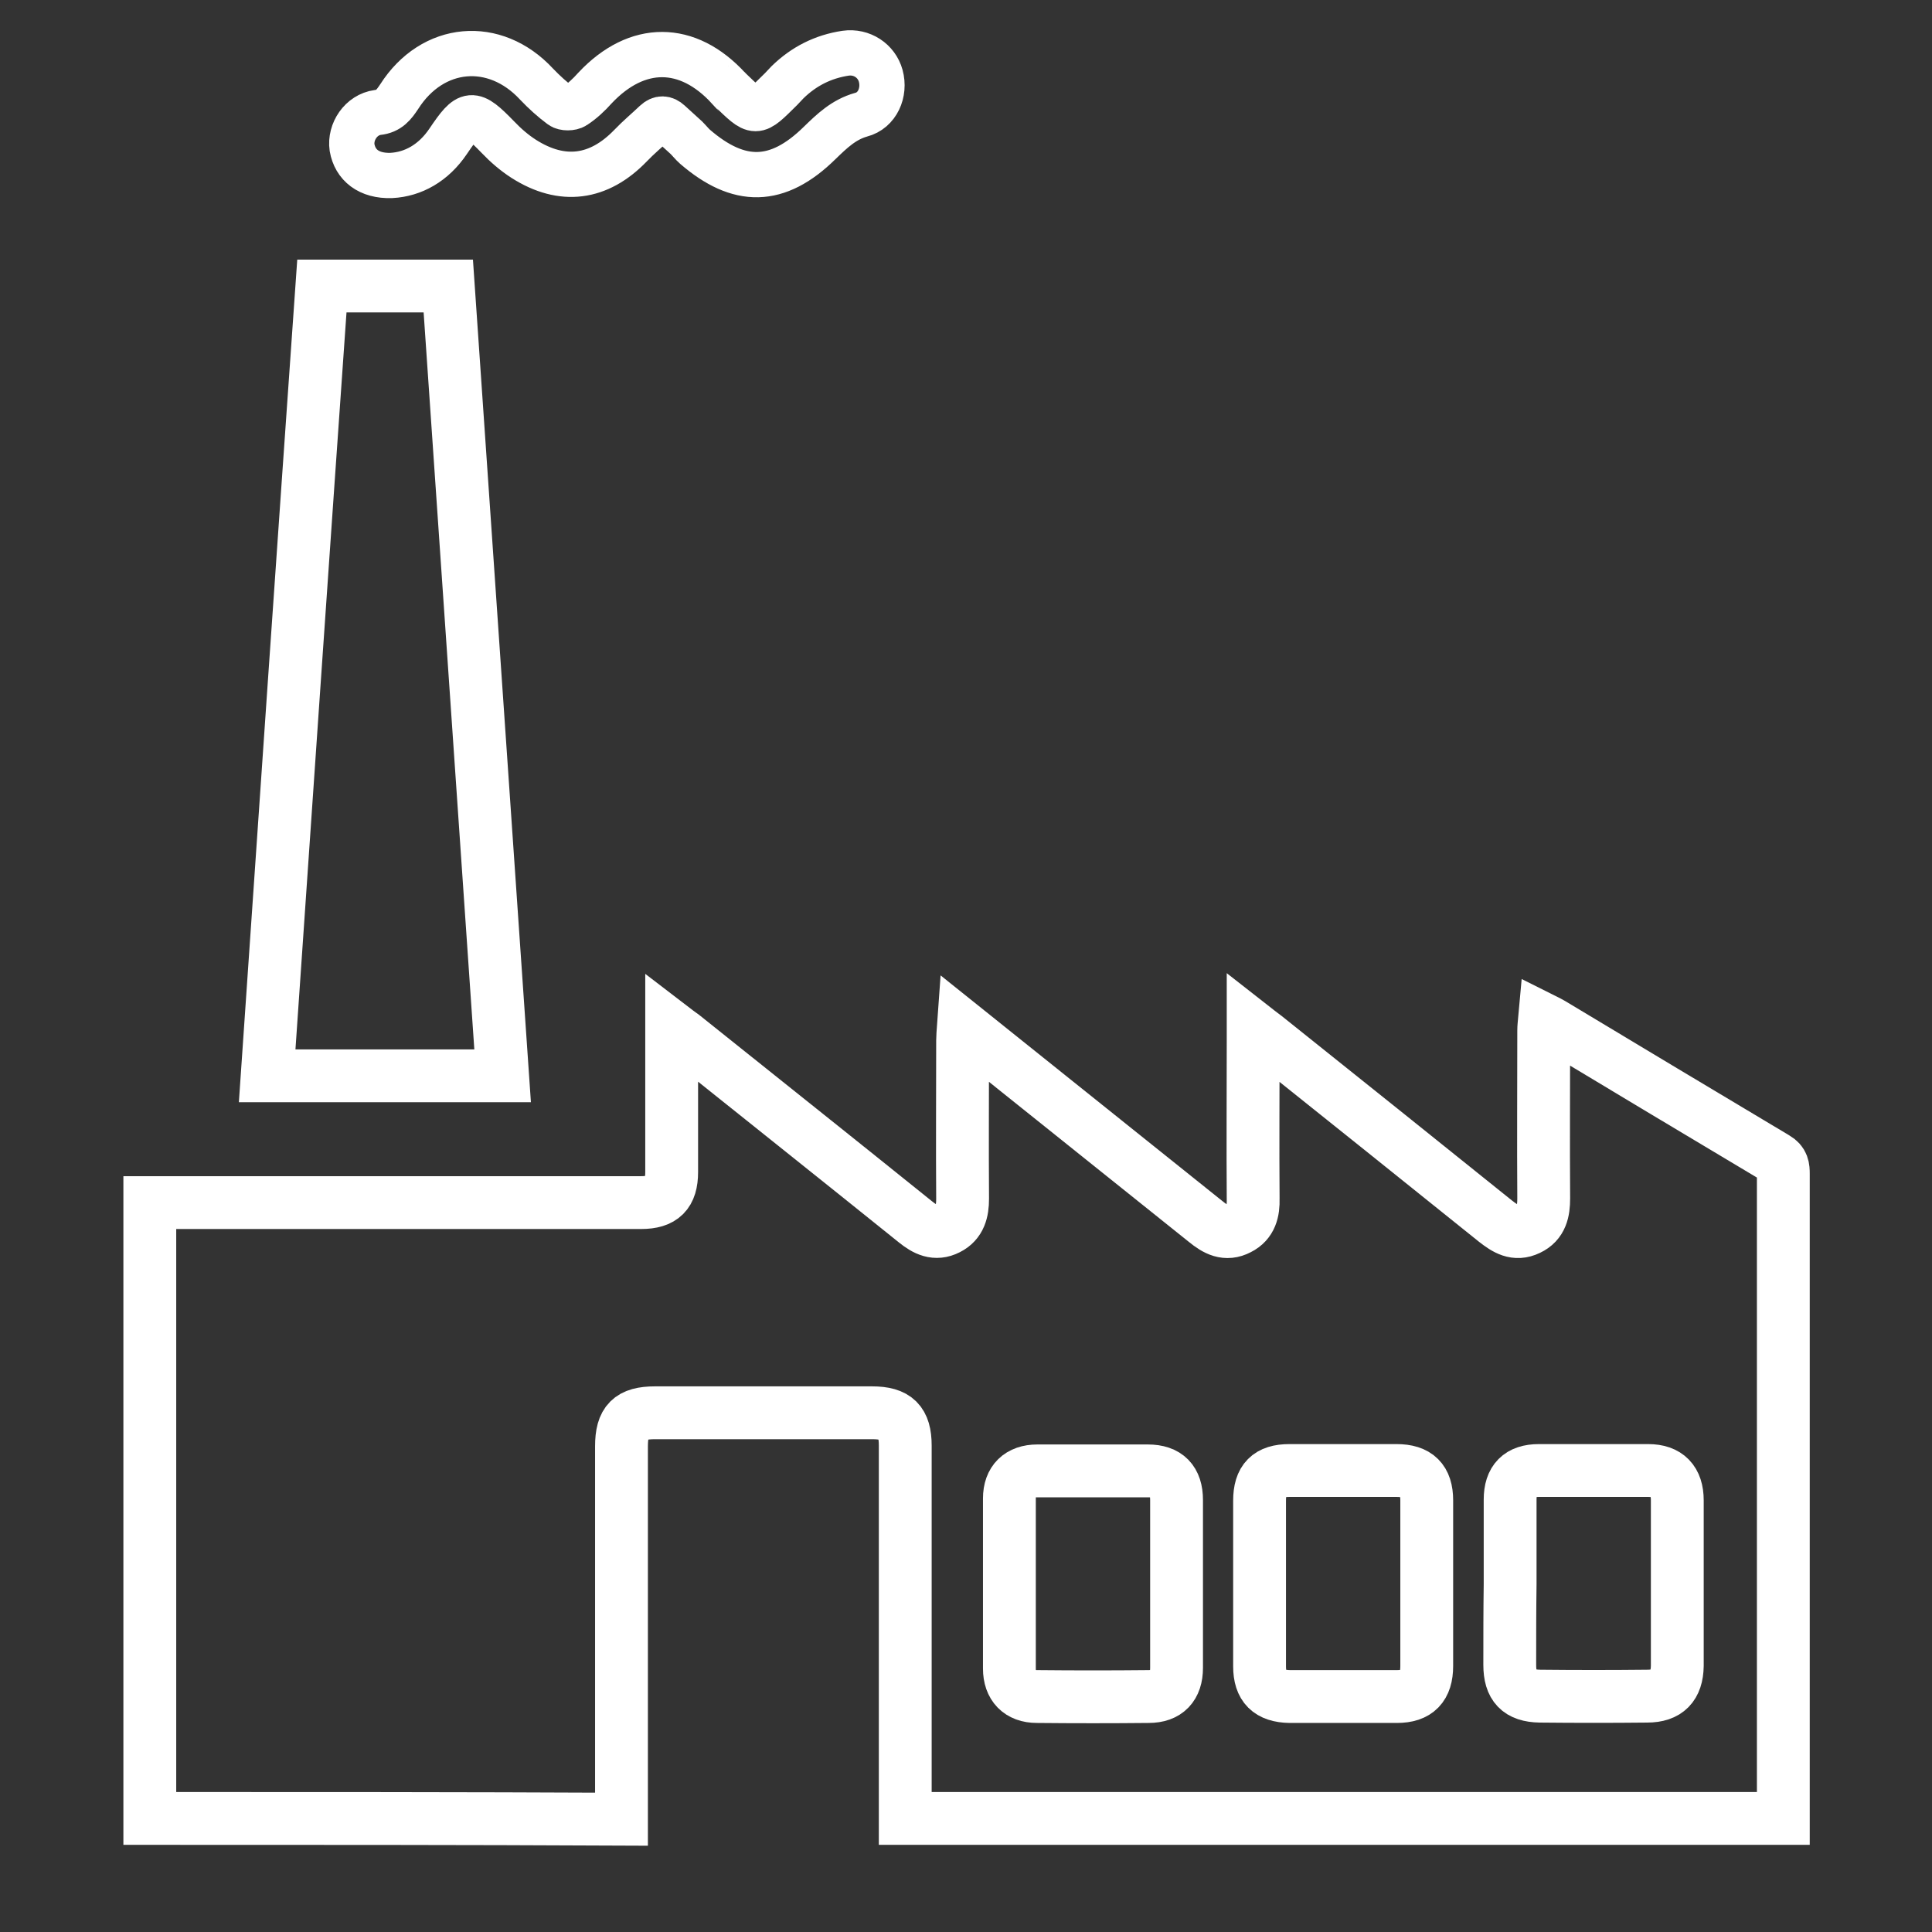 <?xml version="1.0" encoding="utf-8"?>
<!-- Generator: Adobe Illustrator 25.2.0, SVG Export Plug-In . SVG Version: 6.00 Build 0)  -->
<svg version="1.1" id="Layer_1" xmlns="http://www.w3.org/2000/svg" xmlns:xlink="http://www.w3.org/1999/xlink" x="0px" y="0px"
	 viewBox="0 0 512 512" style="enable-background:new 0 0 512 512;" xml:space="preserve">
<rect x="0" y="0" width="512" height="512" fill="#333333" stroke="none"/>
<style type="text/css">
	.st0{fill:none;stroke:#FFFFFF;stroke-width:14;stroke-miterlimit:10;}
	.st1{fill:none;stroke:#FFFFFF;stroke-width:12;stroke-miterlimit:10;}
</style>
<path class="st0" d="M39.7,481.9c0-54.5,0-108.7,0-163.2c1.4,0,2.6,0,3.8,0c42.1,0,84.3,0,126.4,0c5.7,0,8.1-2.4,8.1-8.1
	c0-8.6,0-17.1,0-25.7c0-4,0-8,0-12.6c1.3,1,2.2,1.6,3,2.2c20.5,16.4,41.1,32.8,61.6,49.3c2.6,2.1,5.3,3.5,8.6,1.8
	c3.2-1.6,3.9-4.6,3.9-7.9c-0.1-14,0-28,0-42c0-1,0.1-2,0.2-3.4c21.7,17.4,43,34.4,64.2,51.4c2.7,2.2,5.4,3.7,8.8,1.9
	c3.2-1.6,3.9-4.6,3.8-7.9c-0.1-13.9,0-27.8,0-41.7c0-1.1,0-2.1,0-3.7c1.4,1.1,2.4,1.8,3.3,2.5c20.3,16.2,40.6,32.5,60.9,48.8
	c2.7,2.1,5.3,3.8,8.8,2.1c3.4-1.6,4-4.7,4-8.1c-0.1-14.8,0-29.6,0-44.5c0-0.9,0.1-1.7,0.2-2.8c0.8,0.4,1.4,0.7,1.9,1
	c19.8,11.9,39.6,23.8,59.4,35.6c1.9,1.1,2,2.5,2,4.2c0,55.9,0,111.7,0,167.6c0,1.1,0,2.1,0,3.2c-77.8,0-155.1,0-232.7,0
	c0-1.4,0-2.6,0-3.8c0-31.7,0-63.3,0-95c0-6.3-2.4-8.7-8.8-8.7c-19.2,0-38.3,0-57.5,0c-6.6,0-8.9,2.3-8.9,8.9c0,31.7,0,63.3,0,95
	c0,1.2,0,2.4,0,3.8C122.7,481.9,81.2,481.9,39.7,481.9z"/>
<path class="st0" d="M400.1,441.2c0,5.7,2.4,8.2,8,8.3c9.5,0.1,19,0.1,28.4,0c5.4,0,7.9-2.7,8-8c0-14.6,0-29.2,0-43.9
	c0-5.2-2.6-7.9-7.7-7.9c-9.7,0-19.4,0-29,0c-5.1,0-7.6,2.5-7.6,7.7c0,7.5,0,14.9,0,22.4C400.1,426.9,400.1,434.1,400.1,441.2z"/>
<path class="st0" d="M333.8,441.6c0,5.4,2.5,7.9,8,8c9.5,0,19,0,28.4,0c5.4,0,7.9-2.6,7.9-8.1c0-14.6,0-29.2,0-43.9
	c0-5.4-2.5-7.9-8-7.9c-9.5,0-19,0-28.4,0c-5.5,0-7.9,2.4-7.9,8c0,7.3,0,14.5,0,21.8C333.8,426.9,333.8,434.3,333.8,441.6z"/>
<path class="st0" d="M311.8,397.5c0-5.1-2.5-7.7-7.6-7.7c-9.8,0-19.6,0-29.3,0c-4.7,0-7.4,2.6-7.4,7.3c0,15,0,30,0,45.1
	c0,4.6,2.6,7.4,7.3,7.4c9.9,0.1,19.8,0.1,29.6,0c4.9,0,7.4-2.7,7.4-7.6c0-7.5,0-14.9,0-22.4C311.8,412.2,311.8,404.8,311.8,397.5z"
	/>
<path class="st0" d="M70.8,285.1c20.8,0,41.4,0,62.4,0c-4.8-69.8-9.6-139.5-14.4-209.3c-11.2,0-22.1,0-33.5,0
	C80.4,145.5,75.6,215.2,70.8,285.1z"/>
<path class="st1" d="M103.7,46.5c5.8-0.3,11.2-3.3,15.1-9.1c5.4-8,6.3-8.1,13.1-1.1c2.1,2.2,4.4,4.2,6.9,5.8
	c10.2,6.5,19.9,5.2,28.3-3.5c2.1-2.2,4.4-4.1,6.6-6.2c1.3-1.2,2.5-1.1,3.7,0c1.5,1.4,3,2.7,4.5,4.1c0.8,0.8,1.5,1.7,2.3,2.4
	c11.6,10,21.8,10,33-1c3.3-3.2,6.4-6.2,11-7.5c4.3-1.1,6.4-5.9,5.2-10.3c-1.1-4-5-6.6-9.3-6c-6,0.9-11.1,3.5-15.4,7.7
	c-0.6,0.6-1.1,1.2-1.7,1.8c-7,6.9-6.5,6.9-13.7,0c-0.1-0.1-0.1-0.2-0.2-0.2c-10.9-11.9-24.3-11.9-35.4-0.1c-1.6,1.8-3.4,3.5-5.4,4.8
	c-0.9,0.6-2.8,0.6-3.6,0c-2.3-1.7-4.5-3.7-6.5-5.8c-11.1-12-27.6-10.5-36.4,3.3c-1.4,2.1-2.7,3.9-5.7,4.2c-4.4,0.6-7.4,5.1-6.8,9.3
	C94.1,43.7,97.7,46.7,103.7,46.5z"/>
</svg>
